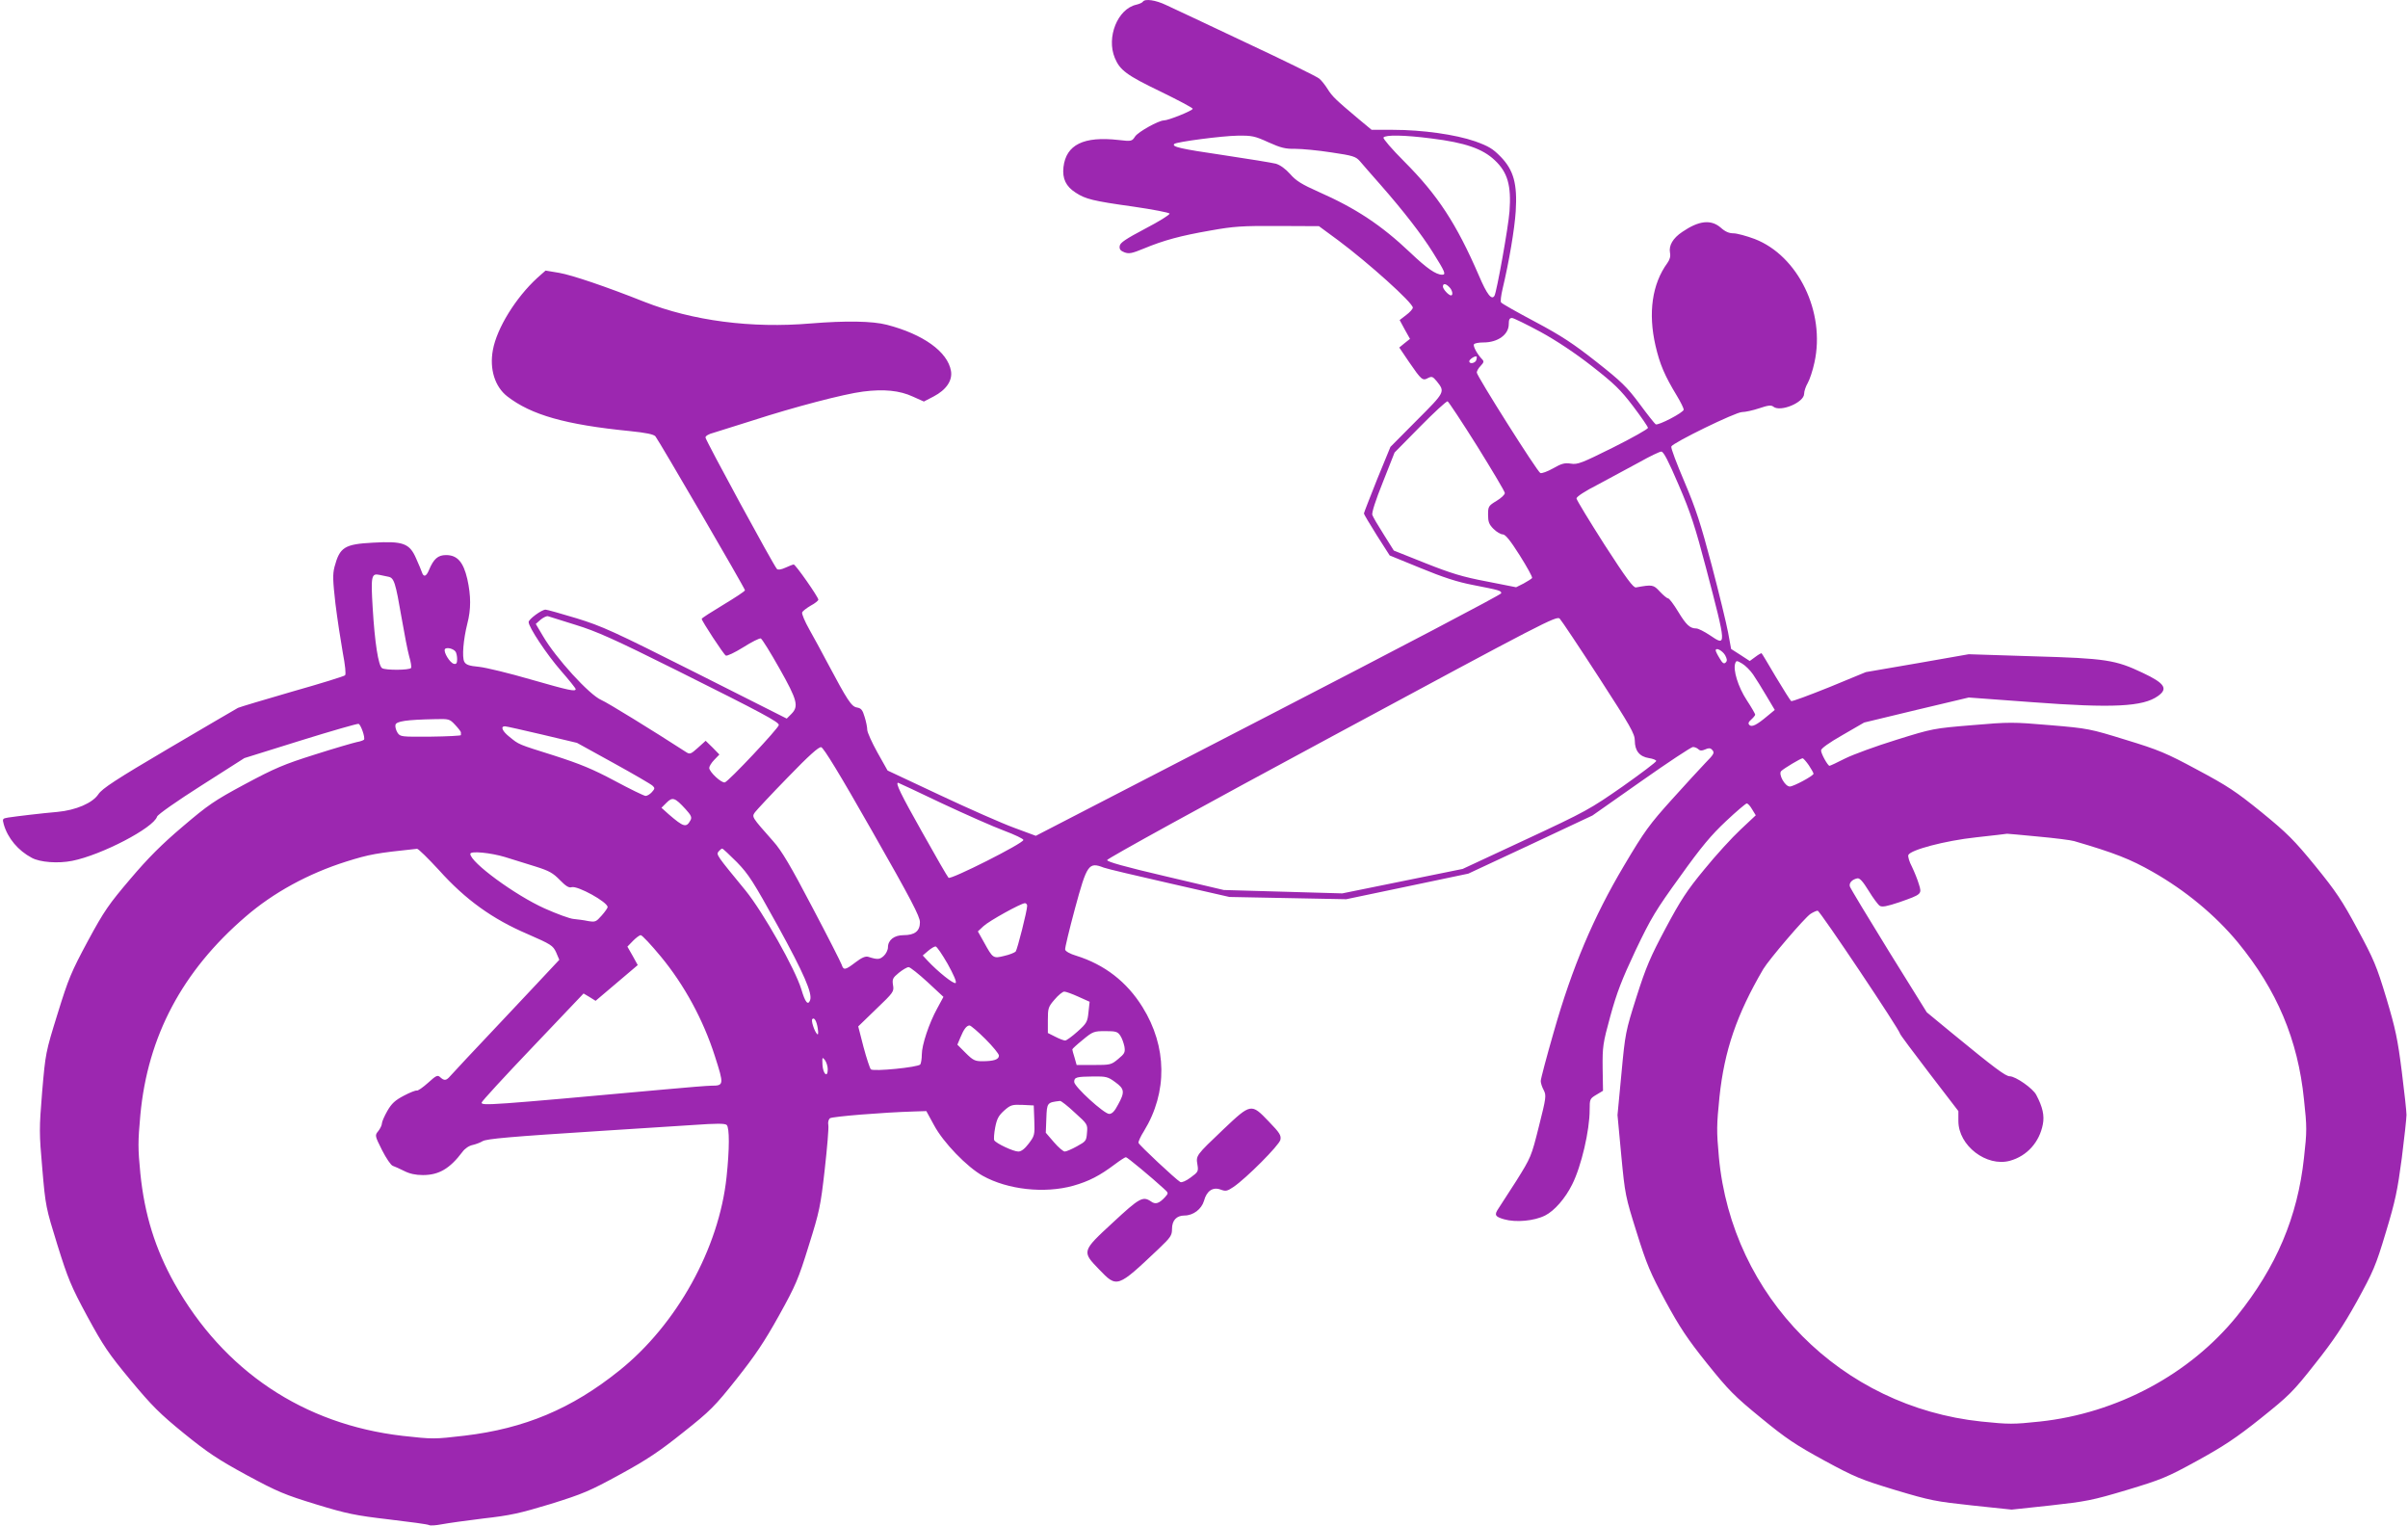 <?xml version="1.0" standalone="no"?>
<!DOCTYPE svg PUBLIC "-//W3C//DTD SVG 20010904//EN"
 "http://www.w3.org/TR/2001/REC-SVG-20010904/DTD/svg10.dtd">
<svg version="1.0" xmlns="http://www.w3.org/2000/svg"
 width="1280pt" height="811pt" viewBox="0 0 1280 811"
 preserveAspectRatio="xMidYMid meet">
<g transform="translate(0,811) scale(0.1,-0.1)"
fill="#9c27b0" stroke="none">
<path d="M6075 8101 c-3 -5 -18 -12 -35 -16 -99 -22 -160 -173 -114 -283 27
-65 63 -92 242 -178 94 -46 172 -87 172 -92 0 -10 -130 -62 -153 -62 -28 0
-137 -61 -153 -85 -17 -26 -19 -27 -88 -19 -186 21 -279 -25 -293 -144 -7 -61
13 -103 65 -136 52 -34 91 -44 306 -74 104 -15 191 -32 193 -37 2 -6 -56 -42
-129 -80 -104 -55 -134 -75 -136 -92 -3 -17 4 -26 25 -34 24 -9 40 -6 103 20
106 44 194 68 355 96 123 22 167 25 358 24 l218 -1 102 -75 c161 -120 397
-332 397 -358 0 -7 -16 -25 -35 -39 l-35 -27 27 -50 28 -50 -29 -23 -28 -23
52 -77 c66 -96 72 -101 101 -85 20 10 25 8 46 -17 45 -57 46 -56 -106 -208
l-140 -141 -71 -173 c-38 -96 -70 -177 -70 -181 0 -4 31 -56 68 -115 l69 -108
164 -67 c119 -49 195 -74 279 -90 143 -28 150 -30 150 -44 0 -7 -557 -299
-1237 -650 l-1237 -639 -116 43 c-63 23 -240 101 -393 173 l-279 131 -54 96
c-30 54 -54 108 -54 120 0 13 -6 44 -14 69 -11 37 -18 46 -41 50 -29 5 -49 35
-158 240 -27 52 -70 130 -94 173 -25 44 -42 85 -39 92 2 7 23 23 45 36 23 12
41 27 41 32 0 14 -121 187 -131 187 -4 0 -24 -8 -44 -17 -22 -10 -39 -13 -45
-7 -17 17 -380 685 -380 699 0 8 18 19 43 25 23 7 116 36 207 65 219 71 485
141 588 154 110 14 194 6 265 -27 l58 -26 52 27 c67 35 101 85 92 136 -18 102
-148 195 -341 245 -77 20 -219 22 -404 7 -315 -27 -628 14 -885 115 -204 81
-384 142 -453 154 l-72 12 -43 -38 c-115 -105 -216 -268 -237 -384 -19 -102
11 -196 77 -247 127 -98 308 -150 651 -184 87 -9 126 -17 136 -28 18 -22 476
-808 476 -818 0 -5 -52 -39 -115 -77 -63 -38 -115 -71 -115 -75 0 -11 116
-188 128 -195 6 -4 48 16 93 44 44 28 86 49 93 47 7 -3 51 -74 99 -159 96
-170 104 -202 63 -243 l-24 -24 -484 244 c-439 221 -497 247 -633 289 -83 25
-157 46 -165 46 -21 0 -90 -51 -90 -66 0 -27 96 -172 172 -259 43 -49 78 -93
78 -97 0 -15 -33 -8 -239 51 -113 33 -237 63 -274 67 -54 5 -70 11 -79 27 -13
25 -5 118 16 202 20 76 20 148 0 238 -21 90 -53 127 -113 127 -43 0 -66 -20
-91 -80 -14 -34 -28 -39 -37 -12 -3 9 -17 43 -31 74 -35 81 -70 93 -229 84
-152 -8 -177 -24 -205 -129 -10 -40 -9 -71 5 -195 10 -81 28 -198 39 -260 13
-68 18 -116 12 -121 -5 -5 -130 -44 -279 -86 -148 -43 -279 -82 -290 -87 -11
-6 -177 -103 -369 -216 -282 -166 -353 -213 -373 -243 -31 -47 -120 -85 -218
-94 -81 -7 -216 -23 -262 -30 -30 -5 -31 -7 -23 -36 21 -74 77 -140 149 -178
44 -24 140 -31 215 -16 156 31 432 175 451 235 3 11 109 85 235 165 l229 146
298 93 c164 51 303 91 309 89 12 -4 36 -72 29 -84 -3 -3 -20 -10 -39 -13 -18
-4 -119 -33 -222 -66 -165 -52 -212 -72 -371 -157 -164 -88 -197 -111 -332
-226 -111 -94 -184 -167 -278 -278 -114 -134 -139 -169 -226 -330 -88 -164
-103 -199 -161 -387 -64 -206 -64 -208 -82 -415 -16 -197 -16 -217 1 -410 17
-198 19 -206 80 -403 56 -179 72 -219 159 -380 86 -158 113 -198 230 -339 113
-136 156 -179 284 -283 127 -103 180 -138 334 -222 165 -89 202 -104 368 -155
164 -50 208 -59 387 -80 111 -13 207 -26 213 -30 7 -4 37 -2 68 4 32 6 131 20
222 31 142 16 192 27 357 77 173 54 208 69 369 157 143 78 210 123 335 223
144 114 168 138 284 284 99 125 147 196 225 336 90 162 104 195 159 373 57
181 63 210 85 405 13 116 22 222 19 236 -3 14 1 30 9 36 12 9 280 31 448 36
l64 2 41 -75 c49 -92 175 -222 259 -269 133 -74 328 -95 480 -53 85 24 142 54
222 114 28 21 54 38 59 38 7 0 137 -108 199 -165 28 -25 28 -26 10 -46 -32
-35 -52 -42 -76 -24 -43 29 -61 19 -202 -112 -166 -153 -166 -154 -74 -249 96
-100 96 -100 316 108 65 62 72 72 72 107 0 45 24 71 66 71 47 0 91 34 104 78
14 53 47 75 88 60 27 -10 35 -9 69 14 69 47 242 221 249 250 5 24 -3 37 -62
98 -93 97 -94 97 -241 -42 -146 -139 -146 -139 -138 -187 6 -36 4 -40 -36 -69
-24 -18 -47 -28 -55 -24 -24 14 -219 196 -222 208 -2 6 11 35 29 63 126 206
123 449 -8 659 -83 134 -202 226 -353 273 -31 9 -56 23 -58 32 -2 8 22 106 52
218 64 236 73 249 153 218 15 -6 172 -43 348 -83 l320 -73 311 -6 310 -6 325
68 324 68 330 154 330 155 259 182 c142 100 266 182 275 182 9 0 22 -5 29 -12
8 -8 18 -9 36 -1 17 8 27 8 35 0 17 -17 14 -23 -35 -73 -25 -26 -105 -113
-177 -193 -118 -131 -145 -167 -254 -351 -163 -274 -276 -541 -374 -885 -38
-132 -69 -249 -69 -260 0 -11 7 -33 16 -49 14 -28 13 -39 -26 -193 -40 -160
-42 -164 -120 -289 -44 -69 -87 -135 -95 -147 -23 -34 -18 -43 30 -57 63 -18
160 -9 218 20 50 25 108 92 144 165 49 97 93 288 93 396 0 58 1 60 36 81 l35
21 -2 121 c-1 114 1 130 41 276 34 124 61 194 134 349 82 172 108 215 237 393
112 157 166 221 244 294 55 52 105 94 110 94 6 0 19 -14 29 -32 l19 -31 -81
-76 c-45 -42 -132 -137 -192 -211 -92 -111 -127 -165 -206 -313 -81 -152 -104
-205 -155 -365 -58 -183 -60 -192 -80 -407 l-21 -221 20 -214 c20 -210 22
-219 82 -410 53 -170 73 -216 153 -365 75 -138 116 -200 220 -330 115 -143
145 -174 287 -290 135 -111 185 -144 337 -227 164 -89 194 -101 378 -157 187
-56 214 -61 409 -82 l209 -22 206 22 c189 21 222 27 406 82 185 56 213 67 375
156 140 77 208 122 337 225 151 121 171 140 289 290 97 122 149 200 222 331
87 159 100 187 154 367 51 168 62 223 85 395 14 110 25 214 25 230 0 17 -11
120 -25 230 -22 173 -33 226 -82 390 -52 172 -67 207 -154 368 -81 151 -115
201 -224 335 -112 137 -149 174 -285 285 -137 111 -181 140 -342 226 -165 89
-206 106 -380 159 -191 59 -200 61 -402 78 -199 17 -217 17 -415 0 -205 -17
-211 -18 -403 -78 -107 -33 -230 -78 -272 -99 -43 -22 -80 -39 -83 -39 -9 0
-45 64 -45 82 0 10 41 40 115 82 l114 66 278 67 278 66 340 -25 c425 -32 587
-24 666 33 55 39 36 68 -81 123 -145 69 -196 77 -580 88 l-345 11 -274 -48
-273 -47 -194 -80 c-107 -43 -198 -77 -203 -74 -4 3 -41 61 -81 128 -40 68
-74 125 -76 126 -1 2 -16 -6 -33 -19 l-30 -22 -49 32 -50 32 -16 87 c-9 48
-48 209 -87 357 -59 223 -84 300 -145 444 -41 96 -73 180 -70 188 8 20 342
183 376 183 17 0 58 9 91 20 47 16 64 18 75 9 37 -31 164 22 164 68 0 14 9 40
19 57 10 17 27 67 36 110 59 267 -87 567 -318 656 -43 16 -94 30 -113 30 -23
0 -44 9 -67 30 -52 45 -116 38 -204 -22 -51 -34 -73 -73 -66 -111 4 -19 -1
-37 -14 -55 -81 -111 -103 -265 -63 -439 23 -99 48 -158 114 -267 20 -33 36
-66 36 -73 0 -15 -136 -86 -149 -78 -5 3 -44 52 -86 109 -67 90 -97 119 -229
223 -122 96 -185 138 -326 213 -96 51 -178 97 -181 103 -4 5 0 37 8 71 35 147
64 319 70 413 9 146 -11 219 -80 290 -42 43 -64 56 -136 82 -104 36 -280 61
-436 61 l-114 0 -71 59 c-120 101 -138 118 -163 158 -13 21 -33 46 -44 55 -11
10 -186 96 -389 191 -203 96 -394 186 -425 200 -56 27 -113 35 -124 18z m667
-747 c67 -30 91 -36 144 -35 34 0 121 -8 191 -19 116 -17 130 -22 152 -47 13
-15 62 -72 110 -126 122 -139 218 -263 278 -359 64 -102 71 -118 49 -118 -33
0 -82 34 -170 118 -154 146 -289 235 -486 322 -90 40 -121 59 -152 95 -25 28
-53 48 -76 55 -20 5 -147 26 -282 46 -225 33 -273 44 -258 59 11 11 255 43
337 44 76 1 91 -2 163 -35z m868 20 c177 -22 271 -54 336 -116 68 -64 88 -134
78 -271 -6 -83 -68 -428 -80 -449 -15 -25 -40 7 -83 108 -119 275 -219 428
-397 606 -65 65 -113 121 -110 127 10 15 109 14 256 -5z m94 -790 c16 -15 22
-44 9 -44 -12 0 -43 33 -43 47 0 18 15 17 34 -3z m485 -238 c84 -46 185 -113
273 -182 119 -93 152 -125 219 -213 43 -57 79 -109 79 -115 0 -6 -83 -53 -185
-104 -167 -83 -189 -92 -225 -86 -32 5 -49 1 -94 -25 -30 -17 -61 -28 -68 -25
-16 6 -338 516 -338 534 0 8 9 24 21 36 17 18 18 24 7 35 -26 27 -49 70 -43
79 3 6 26 10 51 10 76 0 134 42 134 97 0 25 4 33 18 33 9 -1 77 -34 151 -74z
m-342 -151 c-7 -16 -37 -21 -37 -5 0 10 32 31 39 25 2 -2 1 -11 -2 -20z m5
-456 c80 -129 147 -241 147 -249 1 -8 -19 -27 -44 -42 -43 -26 -45 -30 -45
-74 0 -37 5 -51 29 -75 16 -16 38 -29 49 -29 14 0 40 -32 90 -111 39 -62 69
-116 66 -121 -3 -4 -23 -17 -45 -29 l-40 -20 -157 31 c-127 24 -189 43 -325
97 l-168 67 -54 86 c-30 47 -57 93 -60 103 -5 10 17 78 56 175 l62 157 136
138 c74 75 140 136 146 134 5 -2 76 -109 157 -238z m1071 -206 c64 -148 88
-223 146 -443 110 -420 109 -416 20 -356 -30 20 -62 36 -72 36 -34 0 -54 19
-97 90 -23 38 -47 70 -53 70 -6 0 -25 16 -44 36 -34 37 -39 38 -127 22 -14 -2
-50 46 -167 227 -81 127 -148 237 -149 246 0 9 43 38 118 76 64 34 162 87 217
117 55 31 107 56 116 56 12 0 38 -51 92 -177z m-6859 -488 c31 -6 38 -29 71
-220 14 -82 32 -174 40 -203 9 -29 13 -57 10 -62 -8 -12 -135 -13 -154 -1 -20
13 -39 137 -50 321 -10 166 -7 184 35 175 13 -3 35 -7 48 -10z m996 -256 c111
-34 205 -76 540 -243 455 -227 540 -273 540 -289 0 -16 -268 -301 -287 -305
-18 -5 -83 56 -83 77 0 8 12 28 27 43 l27 28 -36 37 -37 36 -41 -37 c-38 -34
-43 -36 -63 -23 -173 112 -418 263 -451 277 -63 27 -242 223 -310 340 l-38 64
26 23 c15 12 32 20 39 18 6 -2 73 -23 147 -46z m5439 -279 c169 -261 191 -300
191 -336 0 -54 25 -85 75 -93 21 -3 38 -10 39 -15 1 -5 -80 -66 -179 -136
-174 -121 -193 -132 -515 -282 l-335 -156 -320 -65 -320 -65 -315 9 -315 9
-310 73 c-218 51 -310 77 -310 86 0 8 515 291 1195 657 1130 609 1195 643
1211 626 9 -9 103 -150 208 -312z m-6077 136 c4 -6 8 -24 8 -39 0 -21 -4 -28
-17 -25 -21 4 -57 63 -48 78 8 12 46 3 57 -14z m6748 -18 c11 -21 12 -30 3
-39 -9 -9 -17 -4 -32 22 -12 19 -21 38 -21 42 0 18 35 0 50 -25z m149 -103
c15 -22 47 -73 71 -114 l44 -74 -40 -33 c-56 -47 -82 -60 -95 -47 -8 8 -5 16
10 29 11 10 21 22 21 26 0 4 -20 39 -45 77 -46 70 -74 162 -61 196 5 15 9 15
37 -2 17 -10 43 -36 58 -58z m-6900 -267 c17 -18 31 -36 31 -40 0 -5 0 -11 0
-15 0 -3 -72 -7 -161 -8 -157 -1 -161 -1 -176 21 -8 13 -13 31 -11 41 3 20 59
28 210 31 75 2 78 1 107 -30z m463 -52 l185 -44 194 -107 c107 -59 200 -113
208 -121 13 -12 12 -16 -4 -34 -10 -11 -25 -20 -33 -20 -8 0 -82 36 -164 80
-118 63 -184 90 -324 135 -194 61 -184 57 -236 99 -38 30 -49 56 -24 56 7 0
96 -20 198 -44z m1755 -515 c207 -363 253 -452 253 -482 0 -47 -27 -69 -87
-69 -50 0 -83 -26 -83 -65 0 -13 -10 -34 -22 -45 -22 -20 -33 -21 -83 -5 -15
4 -34 -4 -67 -29 -55 -42 -64 -44 -74 -13 -4 12 -74 150 -157 307 -114 218
-163 300 -206 348 -117 132 -115 130 -98 155 9 12 87 96 175 186 114 118 164
162 177 160 13 -3 97 -140 272 -448z m4978 352 c14 -21 25 -41 25 -45 0 -11
-106 -68 -126 -68 -26 0 -62 66 -46 82 14 14 104 68 114 68 4 0 19 -17 33 -37z
m-4609 -202 c126 -59 275 -125 332 -146 56 -21 102 -43 102 -49 0 -18 -387
-213 -398 -201 -6 6 -69 115 -141 244 -115 204 -142 261 -127 261 2 0 106 -49
232 -109z m-1362 -31 c30 -33 35 -44 26 -60 -22 -40 -36 -36 -115 32 l-39 35
27 27 c32 32 45 27 101 -34z m7190 -146 c88 -8 175 -19 191 -24 216 -63 299
-96 417 -163 176 -100 334 -231 454 -376 207 -252 319 -517 351 -834 16 -147
16 -169 0 -311 -34 -314 -147 -580 -356 -840 -251 -310 -638 -517 -1048 -561
-141 -15 -164 -15 -310 0 -746 78 -1327 663 -1396 1405 -13 141 -12 170 3 320
26 247 92 439 233 680 30 50 220 273 251 293 14 9 31 17 38 17 12 0 438 -637
438 -654 0 -4 70 -98 155 -209 l155 -202 0 -53 c0 -131 150 -245 274 -211 91
25 157 99 175 194 9 46 -1 92 -35 156 -17 34 -110 99 -141 99 -22 0 -81 44
-310 232 l-131 108 -202 325 c-111 180 -204 334 -207 344 -5 19 12 37 40 43
13 2 29 -16 60 -66 23 -38 50 -74 59 -80 13 -8 38 -3 104 19 120 42 121 43
104 96 -7 24 -24 66 -37 93 -14 26 -22 54 -19 62 11 27 194 76 361 94 88 10
162 18 164 19 2 0 76 -6 165 -15z m-8500 -179 c140 -156 283 -259 470 -339
126 -55 135 -61 152 -97 l17 -40 -30 -32 c-16 -18 -142 -151 -279 -297 -138
-146 -259 -275 -269 -287 -23 -27 -33 -28 -55 -8 -14 13 -21 10 -65 -30 -28
-25 -54 -43 -60 -41 -5 2 -36 -10 -68 -27 -46 -24 -65 -41 -88 -81 -16 -28
-29 -58 -29 -67 0 -9 -9 -27 -19 -40 -19 -23 -19 -24 20 -102 22 -43 47 -80
57 -83 9 -3 36 -15 60 -27 29 -15 61 -22 100 -22 85 0 143 34 210 123 13 18
35 33 55 37 17 4 41 13 52 20 22 13 148 24 635 55 173 11 391 25 483 31 128 9
171 9 180 0 15 -15 15 -127 -1 -277 -40 -379 -265 -784 -570 -1028 -254 -204
-504 -308 -822 -346 -163 -19 -168 -19 -330 -1 -527 61 -951 345 -1213 811
-102 183 -159 366 -181 584 -13 134 -13 167 0 310 39 419 223 765 559 1054
148 128 333 229 535 293 125 39 158 45 377 68 7 0 59 -51 117 -114z m1583 43
c63 -65 87 -103 218 -340 138 -251 185 -359 171 -394 -11 -29 -26 -11 -46 57
-33 109 -203 410 -296 525 -156 190 -158 192 -144 209 7 8 15 15 19 15 4 0 39
-33 78 -72z m-1232 27 c44 -14 118 -37 164 -51 70 -22 91 -34 127 -71 32 -33
49 -43 63 -38 31 9 191 -79 191 -106 0 -4 -14 -25 -32 -45 -30 -34 -34 -35
-72 -29 -23 5 -57 9 -76 11 -20 1 -90 27 -155 56 -156 70 -395 245 -395 290 0
17 109 6 185 -17z m2775 -259 c0 -26 -52 -231 -61 -243 -6 -6 -33 -17 -60 -23
-60 -15 -61 -14 -109 73 l-32 57 30 28 c30 28 198 121 220 122 6 0 12 -6 12
-14z m-1947 -270 c124 -150 225 -335 287 -529 49 -152 48 -157 -18 -157 -19 0
-131 -9 -250 -20 -933 -85 -972 -87 -972 -70 0 6 122 139 271 295 l271 285 32
-19 32 -20 112 95 112 95 -27 49 -28 49 30 31 c16 16 34 30 41 30 7 0 55 -51
107 -114z m1524 -38 c31 -56 49 -96 43 -102 -9 -9 -95 60 -150 119 l-25 27 28
24 c15 13 33 24 40 24 7 0 35 -42 64 -92z m-107 -97 l85 -79 -33 -61 c-44 -80
-82 -195 -82 -245 0 -23 -4 -46 -8 -53 -10 -15 -250 -39 -263 -26 -5 5 -23 59
-39 119 l-28 109 95 92 c92 88 96 93 90 127 -5 32 -2 39 31 66 20 16 43 30 52
30 8 0 53 -36 100 -79z m802 -78 l60 -27 -6 -55 c-5 -52 -10 -60 -58 -103 -29
-26 -59 -48 -66 -48 -7 0 -31 9 -52 20 l-40 20 0 68 c0 64 2 71 36 110 19 23
43 42 51 42 9 0 42 -12 75 -27z m-1385 -169 c4 -26 2 -36 -4 -29 -14 14 -33
72 -25 79 10 11 23 -10 29 -50z m891 -56 c39 -39 72 -79 72 -88 0 -21 -28 -30
-89 -30 -38 0 -49 5 -88 44 l-44 44 16 38 c18 44 33 64 49 64 6 0 44 -32 84
-72z m717 18 c9 -13 18 -39 22 -58 5 -31 1 -38 -33 -66 -37 -31 -42 -32 -130
-32 l-91 0 -11 39 c-7 21 -12 41 -12 44 0 3 25 26 56 51 53 44 59 46 120 46
56 0 65 -3 79 -24z m-1555 -179 c0 -47 -25 -26 -28 24 -2 41 -1 43 13 25 8
-11 15 -33 15 -49z m1528 -68 c50 -36 52 -53 15 -120 -18 -35 -32 -49 -47 -49
-27 0 -186 145 -186 170 0 25 12 28 101 29 69 1 79 -2 117 -30z m-215 -162
c68 -61 69 -63 65 -107 -3 -43 -6 -46 -53 -72 -27 -15 -57 -28 -65 -28 -8 0
-34 22 -58 50 l-43 50 3 77 c3 83 4 84 73 92 6 0 41 -27 78 -62z m-215 -42 c3
-77 1 -82 -30 -123 -21 -28 -40 -42 -55 -42 -26 0 -118 43 -128 60 -3 6 -1 36
5 68 9 46 18 63 48 90 34 30 42 32 97 30 l60 -3 3 -80z"/>
</g>
</svg>
